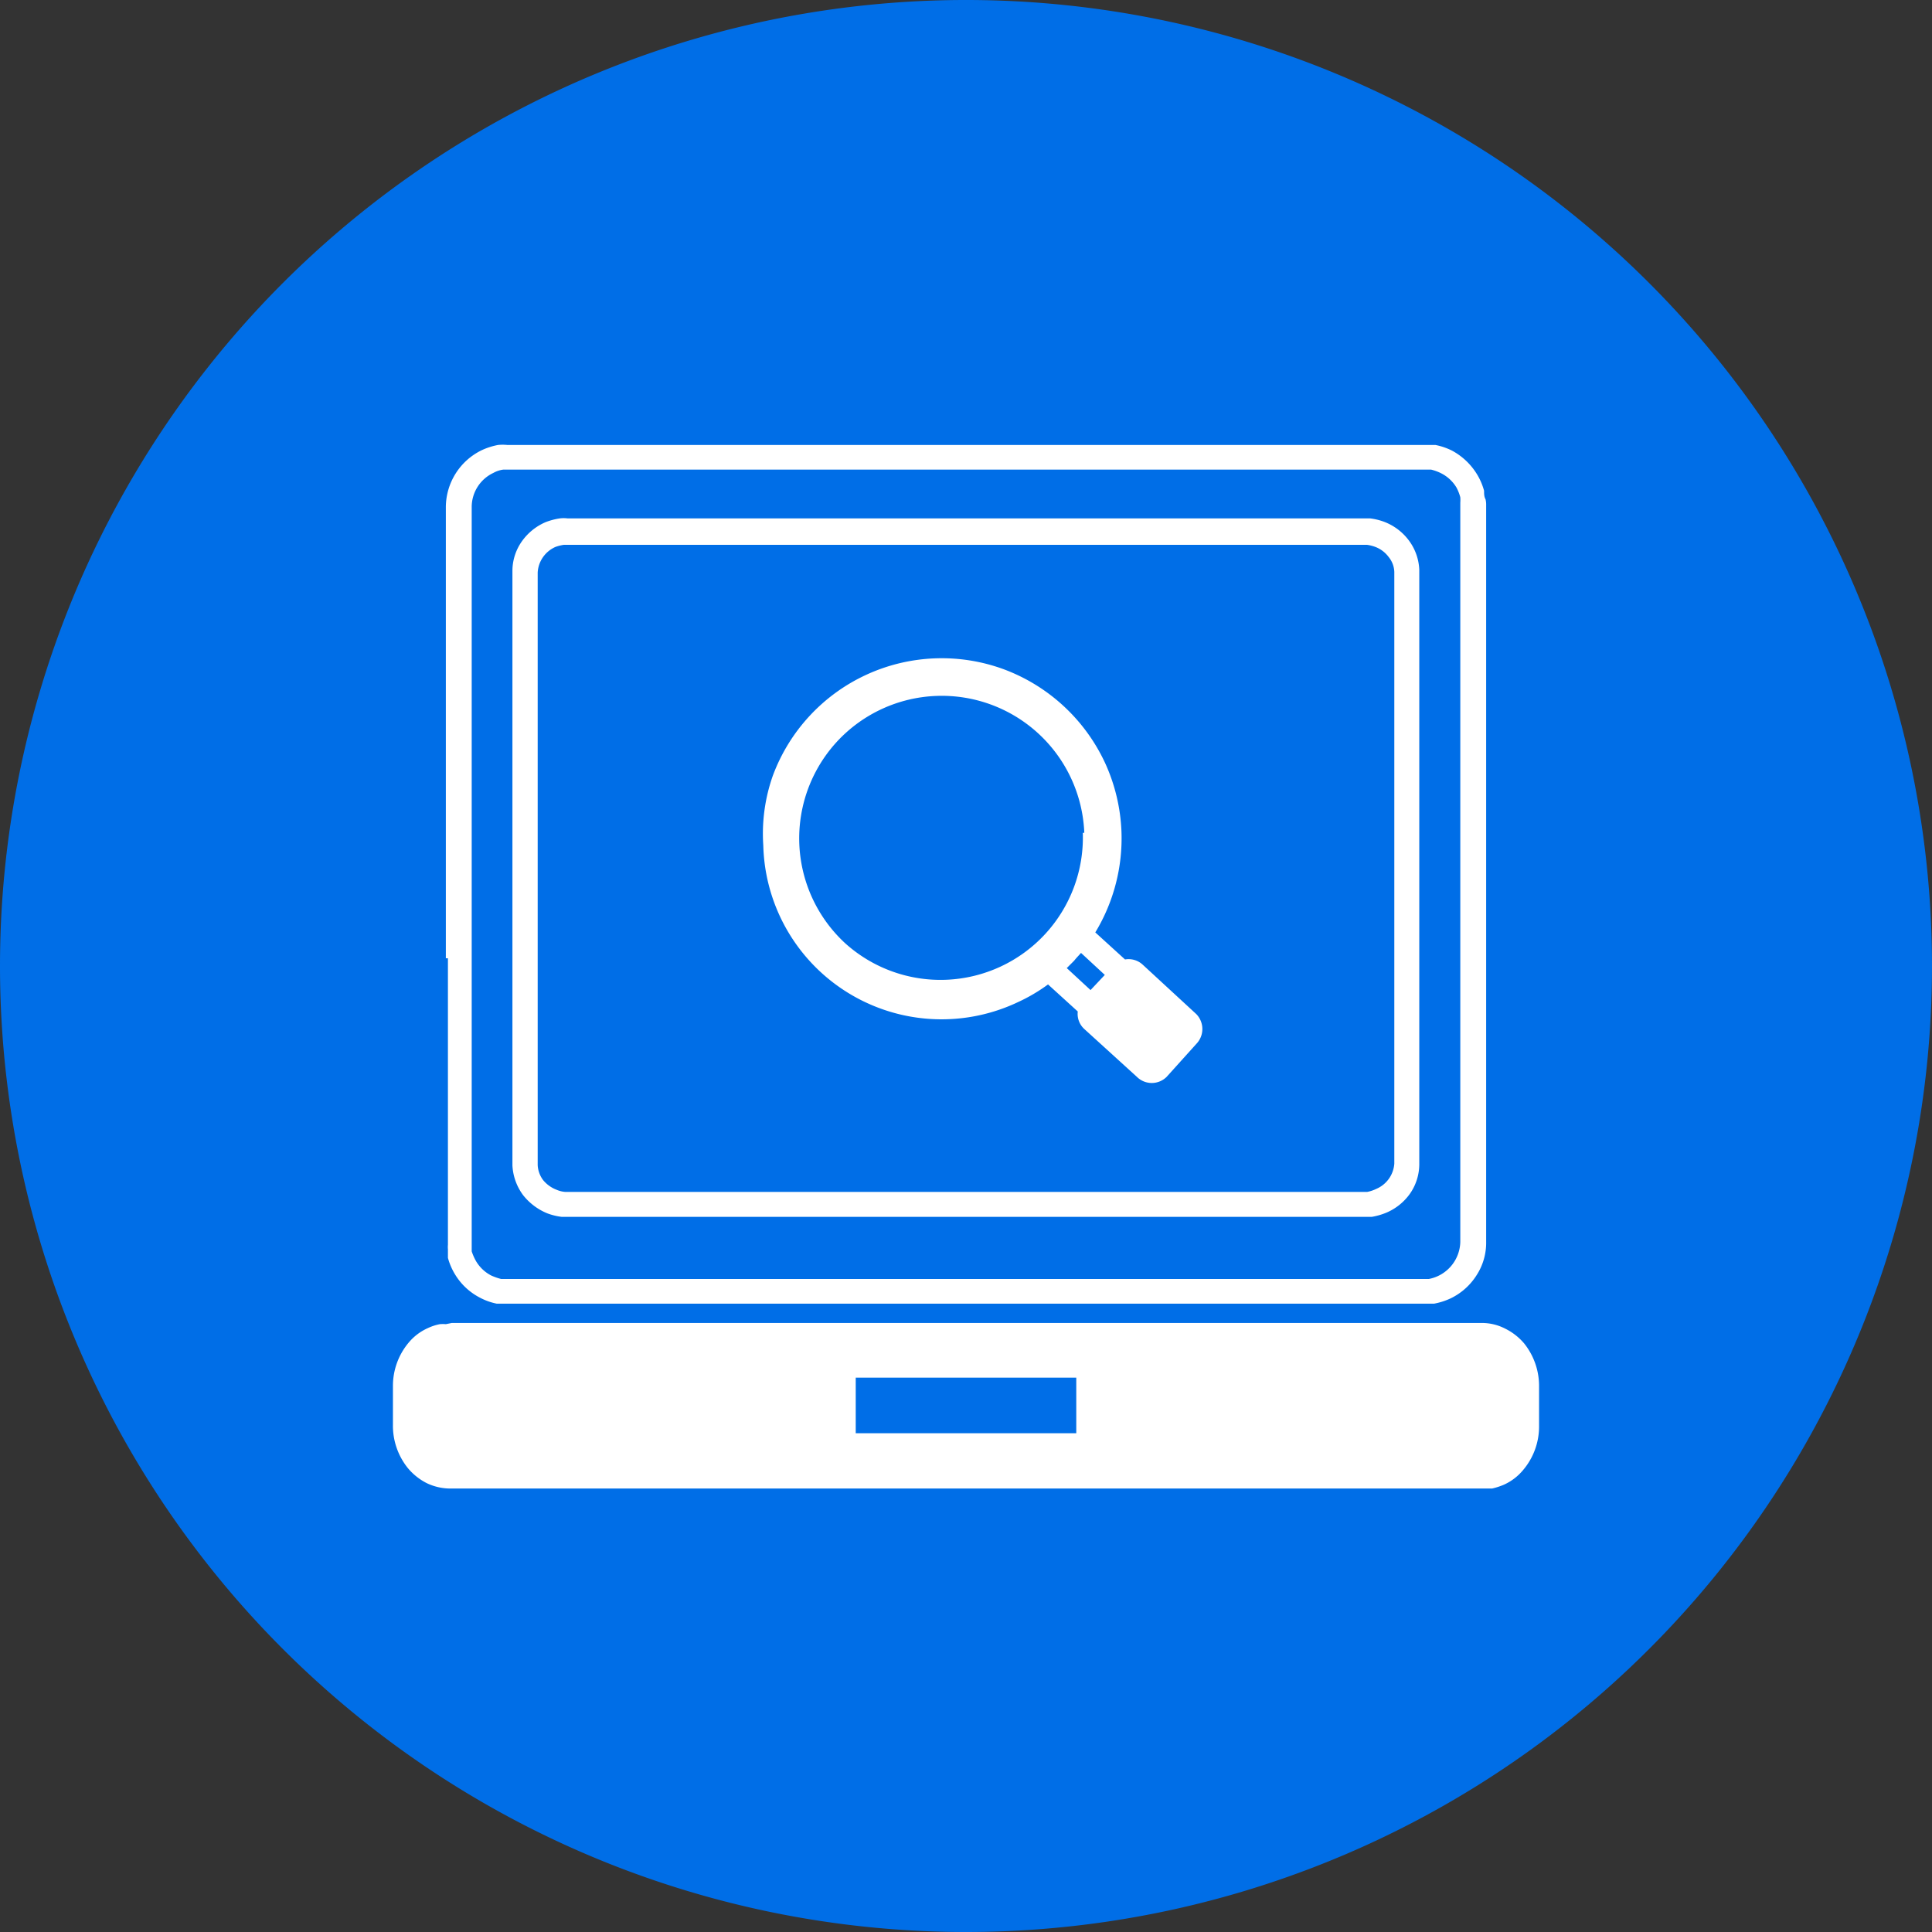 <svg id="Laag_1" data-name="Laag 1" xmlns="http://www.w3.org/2000/svg" viewBox="0 0 65 65">
  <rect x="0" y="0" width="65" height="65" fill="#333333" stroke="none"/>
  <defs>
    <style>
      .cls-1 {
        fill: #006ee7;
      }

      .cls-2 {
        fill: #fff;
      }
    </style>
  </defs>
  <path class="cls-1" d="M0,32.5A32.5,32.5,0,1,1,32.5,65,32.5,32.5,0,0,1,0,32.5Z" transform="translate(0 0)"/>
  <g>
    <path class="cls-2" d="M28.79,46.35v1.87h7.42V46.35ZM15.2,44.51H49.84a1.71,1.71,0,0,1,.8.19,2,2,0,0,1,.64.5,2.29,2.29,0,0,1,.5,1.46V48a2.26,2.26,0,0,1-.53,1.45,1.8,1.8,0,0,1-.65.5,2.34,2.34,0,0,1-.4.13l-.2,0H15.16a1.84,1.84,0,0,1-.8-.18,2,2,0,0,1-.64-.51,2.27,2.27,0,0,1-.5-1.46V46.63a2.26,2.26,0,0,1,.53-1.46,1.78,1.78,0,0,1,.65-.49,1.7,1.7,0,0,1,.4-.13,1.2,1.2,0,0,1,.2,0Z" transform="translate(0 0)"/>
    <path class="cls-2" d="M47.75,20V39.17a1.74,1.74,0,0,1-.32,1,1.87,1.87,0,0,1-.79.63,2.26,2.26,0,0,1-.49.14l-.25,0h-27a2.07,2.07,0,0,1-.49-.12,2,2,0,0,1-.81-.61,1.83,1.83,0,0,1-.36-1v-20a1.72,1.72,0,0,1,.32-1,1.89,1.89,0,0,1,.79-.64,2.22,2.22,0,0,1,.49-.13,1.06,1.06,0,0,1,.25,0H45.84l.25,0a2.07,2.07,0,0,1,.49.12,1.86,1.86,0,0,1,.81.61,1.77,1.77,0,0,1,.36,1Zm-.84,6.38V19.24a.84.84,0,0,0-.19-.5,1,1,0,0,0-.45-.34,1.28,1.28,0,0,0-.28-.07H19.12l-.15,0a1.43,1.43,0,0,0-.28.07,1,1,0,0,0-.6.86V39.2a.92.92,0,0,0,.18.5,1.09,1.09,0,0,0,.46.33.89.89,0,0,0,.28.07H46A1.2,1.2,0,0,0,46.3,40a1,1,0,0,0,.61-.85Z" transform="translate(0 0)"/>
    <path class="cls-2" d="M36.48,34.62a.69.69,0,0,1-.22-.59l-1-.91a5.76,5.76,0,0,1-1,.59,6,6,0,0,1-8.58-5.27A5.86,5.86,0,0,1,26,26.1a6.06,6.06,0,0,1,7.78-3.58,6.11,6.11,0,0,1,3.4,3.15,6.11,6.11,0,0,1,.55,2.3,6.11,6.11,0,0,1-.88,3.4l1,.91a.7.7,0,0,1,.6.18l1.8,1.66a.72.72,0,0,1,0,1l-1,1.11a.71.71,0,0,1-1,0Zm0-6.6a4.8,4.8,0,0,0-8.31-3.08,4.8,4.8,0,0,0,.26,6.79,4.79,4.79,0,0,0,8-3.71Zm-.59,4.55.8.74.48-.51-.8-.74c-.08.09-.16.17-.23.26Z" transform="translate(0 0)"/>
    <path class="cls-2" d="M15.87,41.73v.19l0,.18a1.83,1.83,0,0,0,.14.32,1.27,1.27,0,0,0,.51.49,2,2,0,0,0,.34.12l.18,0H47.89l.18,0a1.3,1.3,0,0,0,1.06-1.25V16.91a1.16,1.16,0,0,0,0-.18A1.51,1.51,0,0,0,49,16.4a1.27,1.27,0,0,0-.52-.48,1.61,1.61,0,0,0-.33-.12l-.18,0H17.11l-.18,0a.92.92,0,0,0-.33.11,1.27,1.27,0,0,0-.73,1.14V41.73ZM15,32.24V17.05a2.14,2.14,0,0,1,1.2-1.9,2.29,2.29,0,0,1,.56-.18,1.53,1.53,0,0,1,.3,0H48l.29,0a2.18,2.18,0,0,1,.56.19,2.21,2.21,0,0,1,.85.81,2.14,2.14,0,0,1,.23.54c0,.1,0,.2.05.29A.76.76,0,0,1,50,17V41.78a2,2,0,0,1-.32,1.12,2.12,2.12,0,0,1-.87.78,2.29,2.29,0,0,1-.56.18l-.3,0H17l-.29,0a2.07,2.07,0,0,1-.56-.2,2.11,2.11,0,0,1-.85-.8,2.14,2.14,0,0,1-.23-.54c0-.1,0-.2,0-.29a.76.76,0,0,1,0-.15V32.24Z" transform="translate(0 0)"/>
  </g>
</svg>
